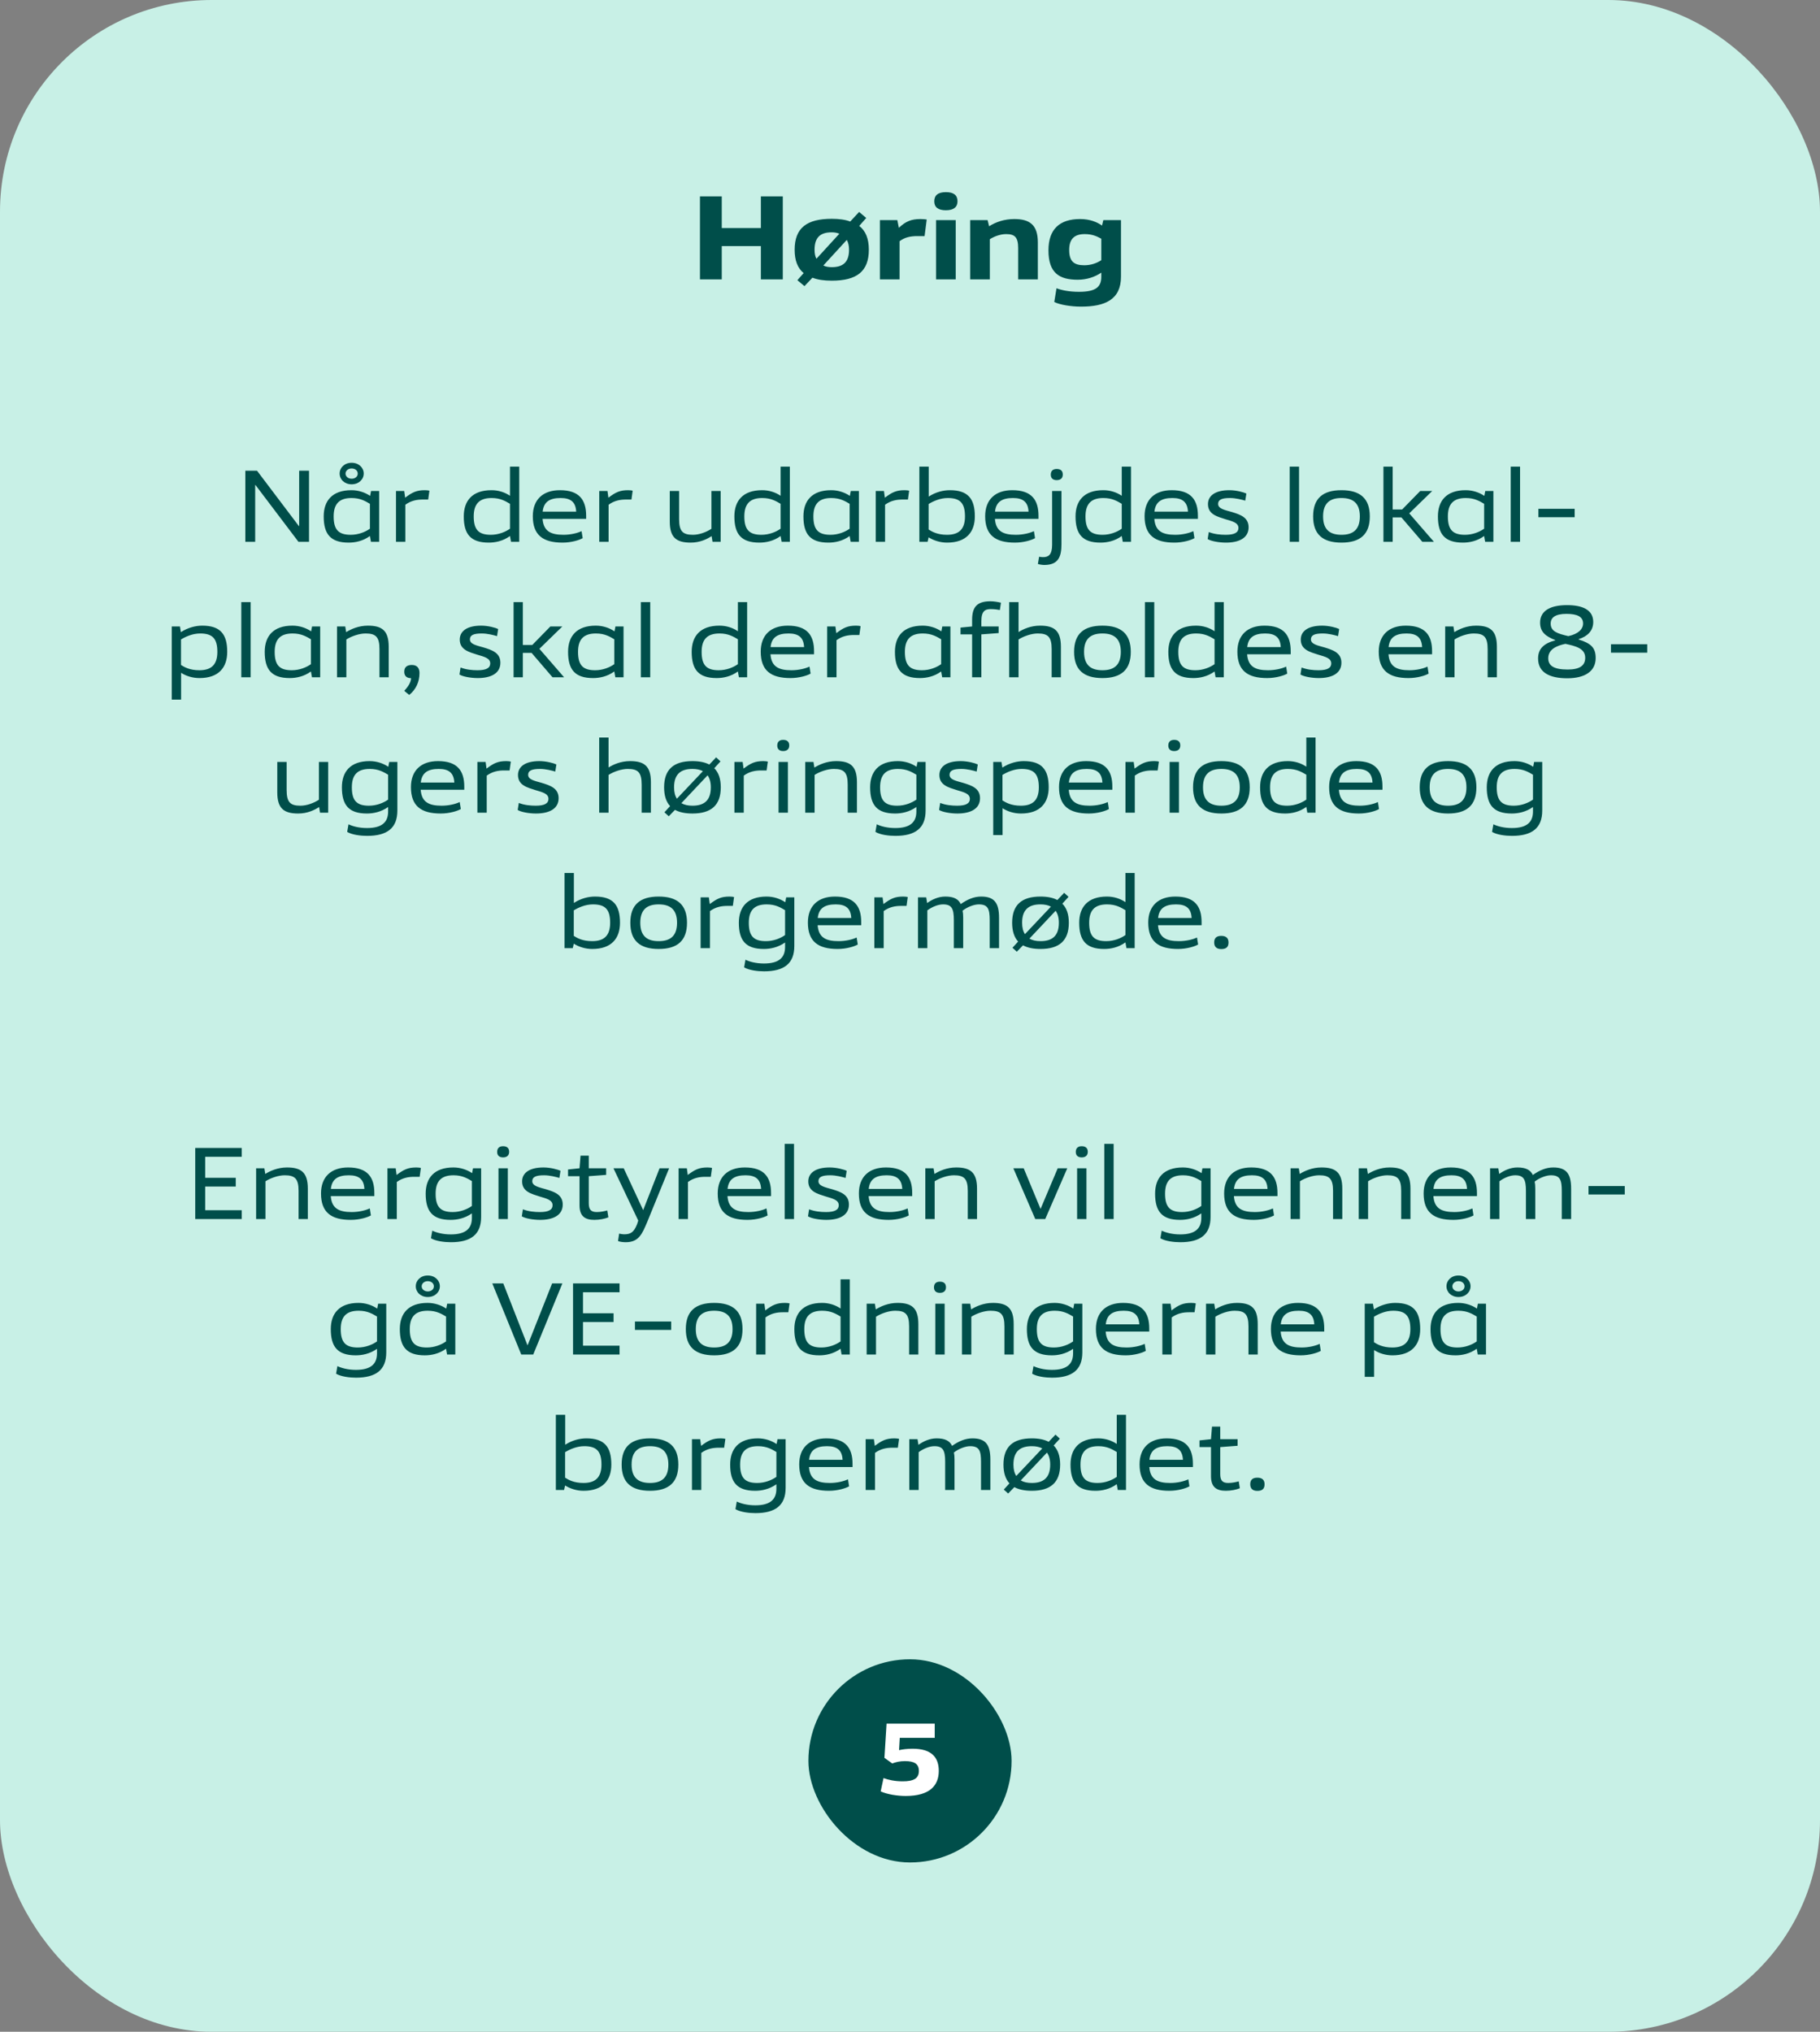 <svg width="215" height="240" viewBox="0 0 215 240" fill="none" xmlns="http://www.w3.org/2000/svg">
<rect x="0" y="0" width="215" height="240" fill="#808080" stroke="none"/>
<rect width="215" height="240" rx="25" fill="#C8F0E6"/>
<path d="M92.473 33H89.883V29.066H85.263V33H82.687V23.2H85.263V26.938H89.883V23.2H92.473V33ZM102.329 25.748L101.503 26.686C102.259 27.274 102.637 28.184 102.637 29.5C102.637 32.09 101.181 33.154 98.255 33.154C97.345 33.154 96.589 33.042 95.973 32.804L95.035 33.798L94.195 33.098L94.937 32.258C94.223 31.67 93.873 30.774 93.873 29.5C93.873 26.91 95.329 25.846 98.255 25.846C99.123 25.846 99.851 25.944 100.439 26.168L101.489 25.034L102.329 25.748ZM100.299 29.5C100.299 29.01 100.201 28.632 100.033 28.338L97.261 31.362C97.541 31.502 97.877 31.558 98.255 31.558C99.543 31.558 100.299 31.012 100.299 29.5ZM96.225 29.5C96.225 29.934 96.295 30.298 96.449 30.564L99.151 27.61C98.899 27.498 98.591 27.442 98.255 27.442C96.967 27.442 96.225 27.988 96.225 29.5ZM109.222 27.89H108.466C107.472 27.876 106.828 28.072 106.268 28.492V33H103.944V26H106.002L106.184 26.91C106.996 26.14 107.668 25.874 108.732 25.874C109.04 25.874 109.334 25.902 109.474 25.93L109.222 27.89ZM112.901 33H110.577V26H112.901V33ZM113.111 23.774C113.111 24.46 112.663 24.838 111.739 24.838C110.815 24.838 110.367 24.474 110.367 23.774C110.367 23.074 110.815 22.696 111.739 22.696C112.663 22.696 113.111 23.06 113.111 23.774ZM122.602 33H120.278V29.304C120.278 28.016 119.872 27.652 118.85 27.652C118.178 27.652 117.436 27.932 116.932 28.254V33H114.608V26H116.666L116.848 26.728C117.632 26.224 118.654 25.874 119.816 25.874C121.622 25.874 122.602 26.546 122.602 28.632V33ZM130.1 32.678V32.202C129.344 32.72 128.378 33.042 127.314 33.042C125.144 33.042 123.856 32.258 123.856 29.57C123.856 27.064 125.186 25.874 127.594 25.874C128.756 25.874 129.61 26.238 130.184 26.644L130.338 26H132.424V32.678C132.424 35.394 130.534 36.22 127.706 36.22C126.516 36.22 125.186 35.996 124.542 35.674L124.808 34.05C125.354 34.26 126.236 34.47 127.468 34.47C129.512 34.47 130.1 33.854 130.1 32.678ZM130.1 30.732V28.198C129.624 27.946 129.078 27.652 128.14 27.652C126.922 27.652 126.306 28.226 126.306 29.514C126.306 30.858 126.852 31.334 128.084 31.334C128.91 31.334 129.596 31.068 130.1 30.732Z" fill="#004E4A"/>
<path d="M36.505 64H35.257L30.181 57.292H30.145V64H28.981V55.6H30.361L35.305 62.14H35.341V55.6H36.505V64ZM44.791 64H43.819L43.699 63.316C42.859 63.928 41.935 64.096 41.191 64.096C39.043 64.096 38.239 63.088 38.239 61C38.239 59.164 39.235 57.904 41.515 57.904C42.343 57.904 43.123 58.168 43.723 58.576L43.831 58H44.791V64ZM43.699 62.452V59.512C43.183 59.212 42.583 58.828 41.527 58.828C40.075 58.828 39.415 59.524 39.415 61C39.415 62.572 39.991 63.172 41.431 63.172C42.343 63.172 43.159 62.836 43.699 62.452ZM42.967 55.936C42.967 56.632 42.379 57.208 41.539 57.208C40.699 57.208 40.123 56.632 40.123 55.936C40.123 55.24 40.699 54.664 41.539 54.664C42.379 54.664 42.967 55.24 42.967 55.936ZM42.259 55.948C42.259 55.624 41.995 55.336 41.539 55.336C41.107 55.336 40.819 55.624 40.819 55.948C40.819 56.26 41.107 56.548 41.539 56.548C41.995 56.548 42.259 56.26 42.259 55.948ZM50.583 59.008H50.019C49.239 58.996 48.543 59.14 47.883 59.62V64H46.779V58H47.751L47.859 58.792C48.711 58.144 49.215 57.904 50.199 57.904C50.475 57.904 50.643 57.94 50.727 57.964L50.583 59.008ZM61.338 64H60.366L60.246 63.316C59.406 63.928 58.482 64.096 57.738 64.096C55.59 64.096 54.786 63.088 54.786 61C54.786 59.164 55.782 57.904 58.062 57.904C58.89 57.904 59.646 58.156 60.246 58.564V55.12H61.338V64ZM60.246 62.452V59.512C59.73 59.212 59.13 58.828 58.074 58.828C56.622 58.828 55.962 59.524 55.962 61C55.962 62.572 56.538 63.172 57.978 63.172C58.89 63.172 59.706 62.836 60.246 62.452ZM69.242 61.288H64.094C64.202 62.752 65.066 63.172 66.566 63.172C67.418 63.172 68.234 62.968 68.702 62.74L68.834 63.568C68.45 63.796 67.502 64.096 66.458 64.096C64.154 64.096 62.942 63.22 62.942 60.976C62.942 59.008 64.142 57.904 66.146 57.904C68.426 57.904 69.242 59.044 69.242 60.928V61.288ZM66.23 58.828C64.91 58.828 64.226 59.296 64.106 60.436H68.066C68.006 59.308 67.43 58.828 66.23 58.828ZM74.595 59.008H74.031C73.251 58.996 72.555 59.14 71.895 59.62V64H70.791V58H71.763L71.871 58.792C72.723 58.144 73.227 57.904 74.211 57.904C74.487 57.904 74.655 57.94 74.739 57.964L74.595 59.008ZM85.133 64H84.173L84.065 63.328C83.513 63.688 82.685 64.096 81.593 64.096C79.913 64.096 79.121 63.508 79.121 61.6V58H80.225V61.324C80.225 62.776 80.669 63.172 81.857 63.172C82.601 63.172 83.441 62.86 84.041 62.464V58H85.133V64ZM93.306 64H92.335L92.215 63.316C91.374 63.928 90.451 64.096 89.707 64.096C87.558 64.096 86.754 63.088 86.754 61C86.754 59.164 87.751 57.904 90.031 57.904C90.859 57.904 91.615 58.156 92.215 58.564V55.12H93.306V64ZM92.215 62.452V59.512C91.698 59.212 91.099 58.828 90.043 58.828C88.591 58.828 87.93 59.524 87.93 61C87.93 62.572 88.507 63.172 89.947 63.172C90.859 63.172 91.674 62.836 92.215 62.452ZM101.463 64H100.491L100.371 63.316C99.531 63.928 98.607 64.096 97.863 64.096C95.715 64.096 94.911 63.088 94.911 61C94.911 59.164 95.907 57.904 98.187 57.904C99.015 57.904 99.795 58.168 100.395 58.576L100.503 58H101.463V64ZM100.371 62.452V59.512C99.855 59.212 99.255 58.828 98.199 58.828C96.747 58.828 96.087 59.524 96.087 61C96.087 62.572 96.663 63.172 98.103 63.172C99.015 63.172 99.831 62.836 100.371 62.452ZM107.255 59.008H106.691C105.911 58.996 105.215 59.14 104.555 59.62V64H103.451V58H104.423L104.531 58.792C105.383 58.144 105.887 57.904 106.871 57.904C107.147 57.904 107.315 57.94 107.399 57.964L107.255 59.008ZM109.579 64H108.607V55.12H109.711V58.66C110.551 58.108 111.463 57.904 112.207 57.904C114.355 57.904 115.159 58.912 115.159 61C115.159 62.836 114.163 64.096 111.883 64.096C111.055 64.096 110.299 63.844 109.699 63.472L109.579 64ZM109.699 59.536V62.548C110.095 62.8 110.731 63.172 111.871 63.172C113.323 63.172 113.995 62.476 113.995 61C113.995 59.428 113.419 58.828 111.967 58.828C111.067 58.828 110.251 59.2 109.699 59.536ZM122.679 61.288H117.531C117.639 62.752 118.503 63.172 120.003 63.172C120.855 63.172 121.671 62.968 122.139 62.74L122.271 63.568C121.887 63.796 120.939 64.096 119.895 64.096C117.591 64.096 116.379 63.22 116.379 60.976C116.379 59.008 117.579 57.904 119.583 57.904C121.863 57.904 122.679 59.044 122.679 60.928V61.288ZM119.667 58.828C118.347 58.828 117.663 59.296 117.543 60.436H121.503C121.443 59.308 120.867 58.828 119.667 58.828ZM122.608 66.616L122.752 65.764C122.908 65.8 123.124 65.812 123.232 65.812C123.82 65.812 124.288 65.572 124.288 64.348V58H125.392V64.264C125.392 65.668 125.092 66.736 123.364 66.736C123.16 66.736 122.788 66.688 122.608 66.616ZM125.548 56.056C125.548 56.464 125.308 56.716 124.828 56.716C124.372 56.716 124.132 56.476 124.132 56.068C124.132 55.636 124.372 55.396 124.828 55.396C125.308 55.396 125.548 55.624 125.548 56.056ZM133.607 64H132.635L132.515 63.316C131.675 63.928 130.751 64.096 130.007 64.096C127.859 64.096 127.055 63.088 127.055 61C127.055 59.164 128.051 57.904 130.331 57.904C131.159 57.904 131.915 58.156 132.515 58.564V55.12H133.607V64ZM132.515 62.452V59.512C131.999 59.212 131.399 58.828 130.343 58.828C128.891 58.828 128.231 59.524 128.231 61C128.231 62.572 128.807 63.172 130.247 63.172C131.159 63.172 131.975 62.836 132.515 62.452ZM141.511 61.288H136.363C136.471 62.752 137.335 63.172 138.835 63.172C139.687 63.172 140.503 62.968 140.971 62.74L141.103 63.568C140.719 63.796 139.771 64.096 138.727 64.096C136.423 64.096 135.211 63.22 135.211 60.976C135.211 59.008 136.411 57.904 138.415 57.904C140.695 57.904 141.511 59.044 141.511 60.928V61.288ZM138.499 58.828C137.179 58.828 136.495 59.296 136.375 60.436H140.335C140.275 59.308 139.699 58.828 138.499 58.828ZM144.824 64.096C144.02 64.096 143.06 63.928 142.664 63.676L142.796 62.848C143.444 63.1 144.152 63.172 144.8 63.172C145.844 63.172 146.3 62.896 146.3 62.368C146.3 61.732 145.568 61.576 144.776 61.336C143.804 61.024 142.7 60.76 142.7 59.548C142.7 58.564 143.54 57.904 145.232 57.904C146.036 57.904 146.924 58.144 147.236 58.3L147.104 59.14C146.696 59.02 145.976 58.828 145.292 58.828C144.344 58.828 143.9 59.02 143.9 59.524C143.9 60.1 144.692 60.244 145.532 60.484C146.504 60.784 147.5 61.108 147.5 62.284C147.5 63.58 146.324 64.096 144.824 64.096ZM153.459 64H152.355V55.12H153.459V64ZM161.818 61C161.818 63.124 160.678 64.096 158.47 64.096C156.262 64.096 155.122 63.124 155.122 61C155.122 58.876 156.262 57.904 158.47 57.904C160.678 57.904 161.818 58.876 161.818 61ZM160.642 61C160.642 59.38 159.778 58.828 158.47 58.828C157.162 58.828 156.298 59.38 156.298 61C156.298 62.62 157.162 63.172 158.47 63.172C159.778 63.172 160.642 62.62 160.642 61ZM169.392 64H168.024L165.552 61.12H164.52V64H163.428V55.12H164.52V60.184H165.636L167.772 58H169.188L166.476 60.64L169.392 64ZM176.416 64H175.444L175.324 63.316C174.484 63.928 173.56 64.096 172.816 64.096C170.668 64.096 169.864 63.088 169.864 61C169.864 59.164 170.86 57.904 173.14 57.904C173.968 57.904 174.748 58.168 175.348 58.576L175.456 58H176.416V64ZM175.324 62.452V59.512C174.808 59.212 174.208 58.828 173.152 58.828C171.7 58.828 171.04 59.524 171.04 61C171.04 62.572 171.616 63.172 173.056 63.172C173.968 63.172 174.784 62.836 175.324 62.452ZM179.568 64H178.464V55.12H179.568V64ZM186.019 61.096H181.735V60.1H186.019V61.096ZM21.393 82.64H20.289V74H21.261L21.369 74.672C22.209 74.12 23.145 73.904 23.889 73.904C26.037 73.904 26.841 74.912 26.841 77C26.841 78.836 25.845 80.096 23.565 80.096C22.749 80.096 21.981 79.856 21.393 79.472V82.64ZM21.381 75.536V78.548C21.777 78.8 22.413 79.172 23.553 79.172C25.005 79.172 25.677 78.476 25.677 77C25.677 75.428 25.101 74.828 23.649 74.828C22.749 74.828 21.933 75.2 21.381 75.536ZM29.609 80H28.505V71.12H29.609V80ZM37.824 80H36.852L36.732 79.316C35.892 79.928 34.968 80.096 34.224 80.096C32.076 80.096 31.272 79.088 31.272 77C31.272 75.164 32.268 73.904 34.548 73.904C35.376 73.904 36.156 74.168 36.756 74.576L36.864 74H37.824V80ZM36.732 78.452V75.512C36.216 75.212 35.616 74.828 34.56 74.828C33.108 74.828 32.448 75.524 32.448 77C32.448 78.572 33.024 79.172 34.464 79.172C35.376 79.172 36.192 78.836 36.732 78.452ZM45.92 80H44.828V76.676C44.828 75.224 44.384 74.828 43.184 74.828C42.44 74.828 41.516 75.152 40.916 75.536V80H39.812V74H40.784L40.892 74.672C41.444 74.324 42.356 73.904 43.46 73.904C45.128 73.904 45.92 74.492 45.92 76.4V80ZM48.343 82.088L47.755 81.608C48.163 81.152 48.547 80.648 48.559 80.108C47.923 80.108 47.755 79.712 47.755 79.352C47.755 78.848 48.031 78.548 48.655 78.548C49.291 78.548 49.555 78.944 49.555 79.496C49.555 80.54 49.135 81.452 48.343 82.088ZM56.436 80.096C55.632 80.096 54.672 79.928 54.276 79.676L54.408 78.848C55.056 79.1 55.764 79.172 56.412 79.172C57.456 79.172 57.912 78.896 57.912 78.368C57.912 77.732 57.18 77.576 56.388 77.336C55.416 77.024 54.312 76.76 54.312 75.548C54.312 74.564 55.152 73.904 56.844 73.904C57.648 73.904 58.536 74.144 58.848 74.3L58.716 75.14C58.308 75.02 57.588 74.828 56.904 74.828C55.956 74.828 55.512 75.02 55.512 75.524C55.512 76.1 56.304 76.244 57.144 76.484C58.116 76.784 59.112 77.108 59.112 78.284C59.112 79.58 57.936 80.096 56.436 80.096ZM66.636 80H65.268L62.796 77.12H61.764V80H60.672V71.12H61.764V76.184H62.88L65.016 74H66.432L63.72 76.64L66.636 80ZM73.66 80H72.688L72.568 79.316C71.728 79.928 70.804 80.096 70.06 80.096C67.912 80.096 67.108 79.088 67.108 77C67.108 75.164 68.104 73.904 70.384 73.904C71.212 73.904 71.992 74.168 72.592 74.576L72.7 74H73.66V80ZM72.568 78.452V75.512C72.052 75.212 71.452 74.828 70.396 74.828C68.944 74.828 68.284 75.524 68.284 77C68.284 78.572 68.86 79.172 70.3 79.172C71.212 79.172 72.028 78.836 72.568 78.452ZM76.812 80H75.708V71.12H76.812V80ZM88.261 80H87.29L87.169 79.316C86.329 79.928 85.406 80.096 84.662 80.096C82.513 80.096 81.71 79.088 81.71 77C81.71 75.164 82.706 73.904 84.986 73.904C85.814 73.904 86.57 74.156 87.169 74.564V71.12H88.261V80ZM87.169 78.452V75.512C86.653 75.212 86.053 74.828 84.998 74.828C83.546 74.828 82.885 75.524 82.885 77C82.885 78.572 83.462 79.172 84.901 79.172C85.814 79.172 86.629 78.836 87.169 78.452ZM96.166 77.288H91.018C91.126 78.752 91.99 79.172 93.49 79.172C94.342 79.172 95.158 78.968 95.626 78.74L95.758 79.568C95.374 79.796 94.426 80.096 93.382 80.096C91.078 80.096 89.866 79.22 89.866 76.976C89.866 75.008 91.066 73.904 93.07 73.904C95.35 73.904 96.166 75.044 96.166 76.928V77.288ZM93.154 74.828C91.834 74.828 91.15 75.296 91.03 76.436H94.99C94.93 75.308 94.354 74.828 93.154 74.828ZM101.519 75.008H100.955C100.175 74.996 99.479 75.14 98.819 75.62V80H97.715V74H98.687L98.795 74.792C99.647 74.144 100.151 73.904 101.135 73.904C101.411 73.904 101.579 73.94 101.663 73.964L101.519 75.008ZM112.273 80H111.301L111.181 79.316C110.341 79.928 109.417 80.096 108.673 80.096C106.525 80.096 105.721 79.088 105.721 77C105.721 75.164 106.717 73.904 108.997 73.904C109.825 73.904 110.605 74.168 111.205 74.576L111.313 74H112.273V80ZM111.181 78.452V75.512C110.665 75.212 110.065 74.828 109.009 74.828C107.557 74.828 106.897 75.524 106.897 77C106.897 78.572 107.473 79.172 108.913 79.172C109.825 79.172 110.641 78.836 111.181 78.452ZM115.93 80H114.838V74.936H113.47V74.132L114.838 74V73.22C114.838 71.744 115.378 71.024 116.998 71.024C117.418 71.024 117.886 71.108 118.246 71.192L118.114 72.056C117.862 72.008 117.49 71.948 117.046 71.948C116.386 71.948 115.93 72.164 115.93 73.376V74H117.97V74.78L115.93 74.936V80ZM125.327 80H124.235V76.676C124.235 75.224 123.791 74.828 122.591 74.828C121.847 74.828 120.923 75.152 120.323 75.536V80H119.219V71.12H120.323V74.66C120.875 74.312 121.763 73.904 122.867 73.904C124.535 73.904 125.327 74.492 125.327 76.4V80ZM133.581 77C133.581 79.124 132.441 80.096 130.233 80.096C128.025 80.096 126.885 79.124 126.885 77C126.885 74.876 128.025 73.904 130.233 73.904C132.441 73.904 133.581 74.876 133.581 77ZM132.405 77C132.405 75.38 131.541 74.828 130.233 74.828C128.925 74.828 128.061 75.38 128.061 77C128.061 78.62 128.925 79.172 130.233 79.172C131.541 79.172 132.405 78.62 132.405 77ZM136.355 80H135.251V71.12H136.355V80ZM144.57 80H143.598L143.478 79.316C142.638 79.928 141.714 80.096 140.97 80.096C138.822 80.096 138.018 79.088 138.018 77C138.018 75.164 139.014 73.904 141.294 73.904C142.122 73.904 142.878 74.156 143.478 74.564V71.12H144.57V80ZM143.478 78.452V75.512C142.962 75.212 142.362 74.828 141.306 74.828C139.854 74.828 139.194 75.524 139.194 77C139.194 78.572 139.77 79.172 141.21 79.172C142.122 79.172 142.938 78.836 143.478 78.452ZM152.474 77.288H147.326C147.434 78.752 148.298 79.172 149.798 79.172C150.65 79.172 151.466 78.968 151.934 78.74L152.066 79.568C151.682 79.796 150.734 80.096 149.69 80.096C147.386 80.096 146.174 79.22 146.174 76.976C146.174 75.008 147.374 73.904 149.378 73.904C151.658 73.904 152.474 75.044 152.474 76.928V77.288ZM149.462 74.828C148.142 74.828 147.458 75.296 147.338 76.436H151.298C151.238 75.308 150.662 74.828 149.462 74.828ZM155.787 80.096C154.983 80.096 154.023 79.928 153.627 79.676L153.759 78.848C154.407 79.1 155.115 79.172 155.763 79.172C156.807 79.172 157.263 78.896 157.263 78.368C157.263 77.732 156.531 77.576 155.739 77.336C154.767 77.024 153.663 76.76 153.663 75.548C153.663 74.564 154.503 73.904 156.195 73.904C156.999 73.904 157.887 74.144 158.199 74.3L158.067 75.14C157.659 75.02 156.939 74.828 156.255 74.828C155.307 74.828 154.863 75.02 154.863 75.524C154.863 76.1 155.655 76.244 156.495 76.484C157.467 76.784 158.463 77.108 158.463 78.284C158.463 79.58 157.287 80.096 155.787 80.096ZM169.174 77.288H164.026C164.134 78.752 164.998 79.172 166.498 79.172C167.35 79.172 168.166 78.968 168.634 78.74L168.766 79.568C168.382 79.796 167.434 80.096 166.39 80.096C164.086 80.096 162.874 79.22 162.874 76.976C162.874 75.008 164.074 73.904 166.078 73.904C168.358 73.904 169.174 75.044 169.174 76.928V77.288ZM166.162 74.828C164.842 74.828 164.158 75.296 164.038 76.436H167.998C167.938 75.308 167.362 74.828 166.162 74.828ZM176.83 80H175.738V76.676C175.738 75.224 175.294 74.828 174.094 74.828C173.35 74.828 172.426 75.152 171.826 75.536V80H170.722V74H171.694L171.802 74.672C172.354 74.324 173.266 73.904 174.37 73.904C176.038 73.904 176.83 74.492 176.83 76.4V80ZM185.272 75.14C186.448 74.888 187.012 74.312 187.012 73.652C187.012 72.836 186.316 72.512 185.044 72.512C183.676 72.512 183.184 72.98 183.184 73.664C183.184 74.6 184.024 74.852 185.272 75.14ZM185.188 79.088C186.58 79.088 187.264 78.644 187.264 77.696C187.264 76.58 186.124 76.316 184.924 76.052C183.904 76.268 182.896 76.688 182.896 77.756C182.896 78.596 183.496 79.088 185.188 79.088ZM185.14 80.12C183.112 80.12 181.696 79.472 181.696 77.78C181.696 76.604 182.428 75.98 183.724 75.644V75.608C182.56 75.152 181.936 74.636 181.936 73.544C181.936 72.164 183.112 71.48 185.116 71.48C186.964 71.48 188.212 72.044 188.212 73.472C188.212 74.528 187.516 75.176 186.484 75.5V75.536C187.9 75.992 188.5 76.46 188.5 77.732C188.5 79.28 187.252 80.12 185.14 80.12ZM194.591 77.096H190.307V76.1H194.591V77.096ZM38.768 96H37.808L37.7 95.328C37.148 95.688 36.32 96.096 35.228 96.096C33.548 96.096 32.756 95.508 32.756 93.6V90H33.86V93.324C33.86 94.776 34.304 95.172 35.492 95.172C36.236 95.172 37.076 94.86 37.676 94.464V90H38.768V96ZM45.849 95.856V95.328C44.997 95.928 44.085 96.096 43.341 96.096C41.193 96.096 40.389 95.088 40.389 93C40.389 91.164 41.385 89.904 43.665 89.904C44.493 89.904 45.273 90.168 45.873 90.576L45.981 90H46.941V95.748C46.941 97.824 45.729 98.736 43.365 98.736C42.621 98.736 41.601 98.616 41.013 98.268L41.169 97.368C41.613 97.584 42.381 97.812 43.353 97.812C45.141 97.812 45.849 97.104 45.849 95.856ZM45.849 94.452V91.512C45.333 91.212 44.733 90.828 43.677 90.828C42.225 90.828 41.565 91.524 41.565 93C41.565 94.572 42.141 95.172 43.581 95.172C44.493 95.172 45.309 94.836 45.849 94.452ZM54.846 93.288H49.697C49.806 94.752 50.669 95.172 52.169 95.172C53.022 95.172 53.837 94.968 54.306 94.74L54.438 95.568C54.053 95.796 53.105 96.096 52.062 96.096C49.758 96.096 48.545 95.22 48.545 92.976C48.545 91.008 49.745 89.904 51.749 89.904C54.029 89.904 54.846 91.044 54.846 92.928V93.288ZM51.834 90.828C50.514 90.828 49.83 91.296 49.709 92.436H53.669C53.609 91.308 53.033 90.828 51.834 90.828ZM60.198 91.008H59.634C58.854 90.996 58.158 91.14 57.498 91.62V96H56.394V90H57.366L57.474 90.792C58.326 90.144 58.83 89.904 59.814 89.904C60.09 89.904 60.258 89.94 60.342 89.964L60.198 91.008ZM63.315 96.096C62.511 96.096 61.551 95.928 61.155 95.676L61.287 94.848C61.935 95.1 62.643 95.172 63.291 95.172C64.335 95.172 64.791 94.896 64.791 94.368C64.791 93.732 64.059 93.576 63.267 93.336C62.295 93.024 61.191 92.76 61.191 91.548C61.191 90.564 62.031 89.904 63.723 89.904C64.527 89.904 65.415 90.144 65.727 90.3L65.595 91.14C65.187 91.02 64.467 90.828 63.783 90.828C62.835 90.828 62.391 91.02 62.391 91.524C62.391 92.1 63.183 92.244 64.023 92.484C64.995 92.784 65.991 93.108 65.991 94.284C65.991 95.58 64.815 96.096 63.315 96.096ZM76.893 96H75.801V92.676C75.801 91.224 75.357 90.828 74.157 90.828C73.413 90.828 72.489 91.152 71.889 91.536V96H70.785V87.12H71.889V90.66C72.441 90.312 73.329 89.904 74.433 89.904C76.101 89.904 76.893 90.492 76.893 92.4V96ZM85.112 89.94L84.38 90.744C84.884 91.248 85.148 91.992 85.148 93C85.148 95.124 84.008 96.096 81.8 96.096C80.948 96.096 80.264 95.952 79.736 95.664L79.004 96.42L78.488 95.952L79.16 95.22C78.692 94.716 78.452 93.972 78.452 93C78.452 90.876 79.592 89.904 81.8 89.904C82.604 89.904 83.276 90.036 83.792 90.312L84.596 89.46L85.112 89.94ZM83.972 93C83.972 92.376 83.828 91.92 83.588 91.584L80.492 94.872C80.84 95.076 81.284 95.172 81.8 95.172C83.108 95.172 83.972 94.62 83.972 93ZM79.628 93C79.628 93.576 79.748 94.02 79.964 94.344L83.036 91.092C82.688 90.912 82.28 90.828 81.8 90.828C80.492 90.828 79.628 91.38 79.628 93ZM90.562 91.008H89.998C89.218 90.996 88.522 91.14 87.862 91.62V96H86.758V90H87.73L87.838 90.792C88.69 90.144 89.194 89.904 90.178 89.904C90.454 89.904 90.622 89.94 90.706 89.964L90.562 91.008ZM93.078 96H91.974V90H93.078V96ZM93.234 88.056C93.234 88.464 92.994 88.716 92.514 88.716C92.058 88.716 91.818 88.476 91.818 88.068C91.818 87.636 92.058 87.396 92.514 87.396C92.994 87.396 93.234 87.624 93.234 88.056ZM101.233 96H100.141V92.676C100.141 91.224 99.697 90.828 98.497 90.828C97.753 90.828 96.829 91.152 96.229 91.536V96H95.125V90H96.097L96.205 90.672C96.757 90.324 97.669 89.904 98.773 89.904C100.441 89.904 101.233 90.492 101.233 92.4V96ZM108.252 95.856V95.328C107.4 95.928 106.488 96.096 105.744 96.096C103.596 96.096 102.792 95.088 102.792 93C102.792 91.164 103.788 89.904 106.068 89.904C106.896 89.904 107.676 90.168 108.276 90.576L108.384 90H109.344V95.748C109.344 97.824 108.132 98.736 105.768 98.736C105.024 98.736 104.004 98.616 103.416 98.268L103.572 97.368C104.016 97.584 104.784 97.812 105.756 97.812C107.544 97.812 108.252 97.104 108.252 95.856ZM108.252 94.452V91.512C107.736 91.212 107.136 90.828 106.08 90.828C104.628 90.828 103.968 91.524 103.968 93C103.968 94.572 104.544 95.172 105.984 95.172C106.896 95.172 107.712 94.836 108.252 94.452ZM113.096 96.096C112.292 96.096 111.332 95.928 110.936 95.676L111.068 94.848C111.716 95.1 112.424 95.172 113.072 95.172C114.116 95.172 114.572 94.896 114.572 94.368C114.572 93.732 113.84 93.576 113.048 93.336C112.076 93.024 110.972 92.76 110.972 91.548C110.972 90.564 111.812 89.904 113.504 89.904C114.308 89.904 115.196 90.144 115.508 90.3L115.376 91.14C114.968 91.02 114.248 90.828 113.564 90.828C112.616 90.828 112.172 91.02 112.172 91.524C112.172 92.1 112.964 92.244 113.804 92.484C114.776 92.784 115.772 93.108 115.772 94.284C115.772 95.58 114.596 96.096 113.096 96.096ZM118.436 98.64H117.332V90H118.304L118.412 90.672C119.252 90.12 120.188 89.904 120.932 89.904C123.08 89.904 123.884 90.912 123.884 93C123.884 94.836 122.888 96.096 120.608 96.096C119.792 96.096 119.024 95.856 118.436 95.472V98.64ZM118.424 91.536V94.548C118.82 94.8 119.456 95.172 120.596 95.172C122.048 95.172 122.72 94.476 122.72 93C122.72 91.428 122.144 90.828 120.692 90.828C119.792 90.828 118.976 91.2 118.424 91.536ZM131.404 93.288H126.256C126.364 94.752 127.228 95.172 128.728 95.172C129.58 95.172 130.396 94.968 130.864 94.74L130.996 95.568C130.612 95.796 129.664 96.096 128.62 96.096C126.316 96.096 125.104 95.22 125.104 92.976C125.104 91.008 126.304 89.904 128.308 89.904C130.588 89.904 131.404 91.044 131.404 92.928V93.288ZM128.392 90.828C127.072 90.828 126.388 91.296 126.268 92.436H130.228C130.168 91.308 129.592 90.828 128.392 90.828ZM136.757 91.008H136.193C135.413 90.996 134.717 91.14 134.057 91.62V96H132.953V90H133.925L134.033 90.792C134.885 90.144 135.389 89.904 136.373 89.904C136.649 89.904 136.817 89.94 136.901 89.964L136.757 91.008ZM139.273 96H138.169V90H139.273V96ZM139.429 88.056C139.429 88.464 139.189 88.716 138.709 88.716C138.253 88.716 138.013 88.476 138.013 88.068C138.013 87.636 138.253 87.396 138.709 87.396C139.189 87.396 139.429 87.624 139.429 88.056ZM147.632 93C147.632 95.124 146.492 96.096 144.284 96.096C142.076 96.096 140.936 95.124 140.936 93C140.936 90.876 142.076 89.904 144.284 89.904C146.492 89.904 147.632 90.876 147.632 93ZM146.456 93C146.456 91.38 145.592 90.828 144.284 90.828C142.976 90.828 142.112 91.38 142.112 93C142.112 94.62 142.976 95.172 144.284 95.172C145.592 95.172 146.456 94.62 146.456 93ZM155.41 96H154.438L154.318 95.316C153.478 95.928 152.554 96.096 151.81 96.096C149.662 96.096 148.858 95.088 148.858 93C148.858 91.164 149.854 89.904 152.134 89.904C152.962 89.904 153.718 90.156 154.318 90.564V87.12H155.41V96ZM154.318 94.452V91.512C153.802 91.212 153.202 90.828 152.146 90.828C150.694 90.828 150.034 91.524 150.034 93C150.034 94.572 150.61 95.172 152.05 95.172C152.962 95.172 153.778 94.836 154.318 94.452ZM163.314 93.288H158.166C158.274 94.752 159.138 95.172 160.638 95.172C161.49 95.172 162.306 94.968 162.774 94.74L162.906 95.568C162.522 95.796 161.574 96.096 160.53 96.096C158.226 96.096 157.014 95.22 157.014 92.976C157.014 91.008 158.214 89.904 160.218 89.904C162.498 89.904 163.314 91.044 163.314 92.928V93.288ZM160.302 90.828C158.982 90.828 158.298 91.296 158.178 92.436H162.138C162.078 91.308 161.502 90.828 160.302 90.828ZM174.409 93C174.409 95.124 173.269 96.096 171.061 96.096C168.853 96.096 167.713 95.124 167.713 93C167.713 90.876 168.853 89.904 171.061 89.904C173.269 89.904 174.409 90.876 174.409 93ZM173.233 93C173.233 91.38 172.369 90.828 171.061 90.828C169.753 90.828 168.889 91.38 168.889 93C168.889 94.62 169.753 95.172 171.061 95.172C172.369 95.172 173.233 94.62 173.233 93ZM181.095 95.856V95.328C180.243 95.928 179.331 96.096 178.587 96.096C176.439 96.096 175.635 95.088 175.635 93C175.635 91.164 176.631 89.904 178.911 89.904C179.739 89.904 180.519 90.168 181.119 90.576L181.227 90H182.187V95.748C182.187 97.824 180.975 98.736 178.611 98.736C177.867 98.736 176.847 98.616 176.259 98.268L176.415 97.368C176.859 97.584 177.627 97.812 178.599 97.812C180.387 97.812 181.095 97.104 181.095 95.856ZM181.095 94.452V91.512C180.579 91.212 179.979 90.828 178.923 90.828C177.471 90.828 176.811 91.524 176.811 93C176.811 94.572 177.387 95.172 178.827 95.172C179.739 95.172 180.555 94.836 181.095 94.452ZM67.661 112H66.689V103.12H67.793V106.66C68.633 106.108 69.545 105.904 70.289 105.904C72.437 105.904 73.241 106.912 73.241 109C73.241 110.836 72.245 112.096 69.965 112.096C69.137 112.096 68.381 111.844 67.781 111.472L67.661 112ZM67.781 107.536V110.548C68.177 110.8 68.813 111.172 69.953 111.172C71.405 111.172 72.077 110.476 72.077 109C72.077 107.428 71.501 106.828 70.049 106.828C69.149 106.828 68.333 107.2 67.781 107.536ZM81.157 109C81.157 111.124 80.017 112.096 77.809 112.096C75.602 112.096 74.462 111.124 74.462 109C74.462 106.876 75.602 105.904 77.809 105.904C80.017 105.904 81.157 106.876 81.157 109ZM79.981 109C79.981 107.38 79.118 106.828 77.809 106.828C76.501 106.828 75.638 107.38 75.638 109C75.638 110.62 76.501 111.172 77.809 111.172C79.118 111.172 79.981 110.62 79.981 109ZM86.571 107.008H86.007C85.227 106.996 84.531 107.14 83.871 107.62V112H82.767V106H83.739L83.847 106.792C84.699 106.144 85.203 105.904 86.187 105.904C86.463 105.904 86.631 105.94 86.715 105.964L86.571 107.008ZM92.742 111.856V111.328C91.89 111.928 90.978 112.096 90.234 112.096C88.086 112.096 87.282 111.088 87.282 109C87.282 107.164 88.278 105.904 90.558 105.904C91.386 105.904 92.166 106.168 92.766 106.576L92.874 106H93.834V111.748C93.834 113.824 92.622 114.736 90.258 114.736C89.514 114.736 88.494 114.616 87.906 114.268L88.062 113.368C88.506 113.584 89.274 113.812 90.246 113.812C92.034 113.812 92.742 113.104 92.742 111.856ZM92.742 110.452V107.512C92.226 107.212 91.626 106.828 90.57 106.828C89.118 106.828 88.458 107.524 88.458 109C88.458 110.572 89.034 111.172 90.474 111.172C91.386 111.172 92.202 110.836 92.742 110.452ZM101.738 109.288H96.59C96.698 110.752 97.562 111.172 99.062 111.172C99.914 111.172 100.73 110.968 101.198 110.74L101.33 111.568C100.946 111.796 99.998 112.096 98.954 112.096C96.65 112.096 95.438 111.22 95.438 108.976C95.438 107.008 96.638 105.904 98.642 105.904C100.922 105.904 101.738 107.044 101.738 108.928V109.288ZM98.726 106.828C97.406 106.828 96.722 107.296 96.602 108.436H100.562C100.502 107.308 99.926 106.828 98.726 106.828ZM107.091 107.008H106.527C105.747 106.996 105.051 107.14 104.391 107.62V112H103.287V106H104.259L104.367 106.792C105.219 106.144 105.723 105.904 106.707 105.904C106.983 105.904 107.151 105.94 107.235 105.964L107.091 107.008ZM118.019 112H116.915V108.676C116.915 107.38 116.711 106.828 115.631 106.828C115.079 106.828 114.299 107.116 113.711 107.572C113.759 107.812 113.783 108.04 113.783 108.4V112H112.679V108.676C112.679 107.332 112.427 106.828 111.407 106.828C110.831 106.828 110.135 107.104 109.547 107.536V112H108.443V106H109.415L109.523 106.672C110.087 106.264 110.831 105.904 111.671 105.904C112.643 105.904 113.207 106.18 113.495 106.792C114.299 106.228 115.067 105.904 115.907 105.904C117.443 105.904 118.019 106.636 118.019 108.4V112ZM126.227 105.94L125.495 106.744C125.999 107.248 126.263 107.992 126.263 109C126.263 111.124 125.123 112.096 122.915 112.096C122.063 112.096 121.379 111.952 120.851 111.664L120.119 112.42L119.603 111.952L120.275 111.22C119.807 110.716 119.567 109.972 119.567 109C119.567 106.876 120.707 105.904 122.915 105.904C123.719 105.904 124.391 106.036 124.907 106.312L125.711 105.46L126.227 105.94ZM125.087 109C125.087 108.376 124.943 107.92 124.703 107.584L121.607 110.872C121.955 111.076 122.399 111.172 122.915 111.172C124.223 111.172 125.087 110.62 125.087 109ZM120.743 109C120.743 109.576 120.863 110.02 121.079 110.344L124.151 107.092C123.803 106.912 123.395 106.828 122.915 106.828C121.607 106.828 120.743 107.38 120.743 109ZM134.041 112H133.069L132.949 111.316C132.109 111.928 131.185 112.096 130.441 112.096C128.293 112.096 127.489 111.088 127.489 109C127.489 107.164 128.485 105.904 130.765 105.904C131.593 105.904 132.349 106.156 132.949 106.564V103.12H134.041V112ZM132.949 110.452V107.512C132.433 107.212 131.833 106.828 130.777 106.828C129.325 106.828 128.665 107.524 128.665 109C128.665 110.572 129.241 111.172 130.681 111.172C131.593 111.172 132.409 110.836 132.949 110.452ZM141.945 109.288H136.797C136.905 110.752 137.769 111.172 139.269 111.172C140.121 111.172 140.937 110.968 141.405 110.74L141.537 111.568C141.153 111.796 140.205 112.096 139.161 112.096C136.857 112.096 135.645 111.22 135.645 108.976C135.645 107.008 136.845 105.904 138.849 105.904C141.129 105.904 141.945 107.044 141.945 108.928V109.288ZM138.933 106.828C137.613 106.828 136.929 107.296 136.809 108.436H140.769C140.709 107.308 140.133 106.828 138.933 106.828ZM145.126 111.328C145.126 111.82 144.898 112.108 144.274 112.108C143.686 112.108 143.434 111.808 143.434 111.328C143.434 110.836 143.674 110.548 144.274 110.548C144.874 110.548 145.126 110.848 145.126 111.328ZM28.559 144H23.063V135.6H28.559V136.644H24.239V139.128H27.851V140.16H24.239V142.956H28.559V144ZM36.364 144H35.272V140.676C35.272 139.224 34.828 138.828 33.628 138.828C32.884 138.828 31.96 139.152 31.36 139.536V144H30.256V138H31.228L31.336 138.672C31.888 138.324 32.8 137.904 33.904 137.904C35.572 137.904 36.364 138.492 36.364 140.4V144ZM44.222 141.288H39.074C39.182 142.752 40.046 143.172 41.546 143.172C42.398 143.172 43.214 142.968 43.682 142.74L43.814 143.568C43.43 143.796 42.482 144.096 41.438 144.096C39.134 144.096 37.922 143.22 37.922 140.976C37.922 139.008 39.122 137.904 41.126 137.904C43.406 137.904 44.222 139.044 44.222 140.928V141.288ZM41.21 138.828C39.89 138.828 39.206 139.296 39.086 140.436H43.046C42.986 139.308 42.41 138.828 41.21 138.828ZM49.575 139.008H49.011C48.231 138.996 47.535 139.14 46.875 139.62V144H45.771V138H46.743L46.851 138.792C47.703 138.144 48.207 137.904 49.191 137.904C49.467 137.904 49.635 137.94 49.719 137.964L49.575 139.008ZM55.746 143.856V143.328C54.894 143.928 53.982 144.096 53.238 144.096C51.09 144.096 50.286 143.088 50.286 141C50.286 139.164 51.282 137.904 53.562 137.904C54.39 137.904 55.17 138.168 55.77 138.576L55.878 138H56.838V143.748C56.838 145.824 55.626 146.736 53.262 146.736C52.518 146.736 51.498 146.616 50.91 146.268L51.066 145.368C51.51 145.584 52.278 145.812 53.25 145.812C55.038 145.812 55.746 145.104 55.746 143.856ZM55.746 142.452V139.512C55.23 139.212 54.63 138.828 53.574 138.828C52.122 138.828 51.462 139.524 51.462 141C51.462 142.572 52.038 143.172 53.478 143.172C54.39 143.172 55.206 142.836 55.746 142.452ZM59.99 144H58.886V138H59.99V144ZM60.146 136.056C60.146 136.464 59.906 136.716 59.426 136.716C58.97 136.716 58.73 136.476 58.73 136.068C58.73 135.636 58.97 135.396 59.426 135.396C59.906 135.396 60.146 135.624 60.146 136.056ZM63.801 144.096C62.997 144.096 62.037 143.928 61.641 143.676L61.773 142.848C62.421 143.1 63.129 143.172 63.777 143.172C64.821 143.172 65.277 142.896 65.277 142.368C65.277 141.732 64.545 141.576 63.753 141.336C62.781 141.024 61.677 140.76 61.677 139.548C61.677 138.564 62.517 137.904 64.209 137.904C65.013 137.904 65.901 138.144 66.213 138.3L66.081 139.14C65.673 139.02 64.953 138.828 64.269 138.828C63.321 138.828 62.877 139.02 62.877 139.524C62.877 140.1 63.669 140.244 64.509 140.484C65.481 140.784 66.477 141.108 66.477 142.284C66.477 143.58 65.301 144.096 63.801 144.096ZM71.737 142.98L71.869 143.796C71.461 143.964 70.837 144.096 70.213 144.096C69.109 144.096 68.461 143.664 68.461 142.368V138.936H67.105V138.144L68.461 138L68.581 136.512H69.553V138H71.605V138.78L69.553 138.936V142.116C69.553 142.86 69.793 143.172 70.501 143.172C70.969 143.172 71.449 143.064 71.737 142.98ZM73.921 146.736C73.621 146.736 73.189 146.688 73.009 146.592L73.141 145.716C73.333 145.764 73.561 145.8 73.717 145.8C74.497 145.8 74.869 145.572 75.253 144.624L75.397 144.18L72.469 138H73.681L75.973 142.932H75.985L77.917 138H79.045L76.465 144.324C75.877 145.704 75.493 146.736 73.921 146.736ZM83.97 139.008H83.406C82.626 138.996 81.93 139.14 81.27 139.62V144H80.166V138H81.138L81.246 138.792C82.098 138.144 82.602 137.904 83.586 137.904C83.862 137.904 84.03 137.94 84.114 137.964L83.97 139.008ZM91.086 141.288H85.938C86.046 142.752 86.91 143.172 88.41 143.172C89.262 143.172 90.078 142.968 90.546 142.74L90.678 143.568C90.294 143.796 89.346 144.096 88.302 144.096C85.998 144.096 84.786 143.22 84.786 140.976C84.786 139.008 85.986 137.904 87.99 137.904C90.27 137.904 91.086 139.044 91.086 140.928V141.288ZM88.074 138.828C86.754 138.828 86.07 139.296 85.95 140.436H89.91C89.85 139.308 89.274 138.828 88.074 138.828ZM93.799 144H92.695V135.12H93.799V144ZM97.609 144.096C96.805 144.096 95.846 143.928 95.45 143.676L95.582 142.848C96.23 143.1 96.938 143.172 97.585 143.172C98.629 143.172 99.085 142.896 99.085 142.368C99.085 141.732 98.353 141.576 97.561 141.336C96.59 141.024 95.486 140.76 95.486 139.548C95.486 138.564 96.326 137.904 98.017 137.904C98.822 137.904 99.71 138.144 100.021 138.3L99.889 139.14C99.481 139.02 98.761 138.828 98.078 138.828C97.129 138.828 96.686 139.02 96.686 139.524C96.686 140.1 97.478 140.244 98.317 140.484C99.29 140.784 100.285 141.108 100.285 142.284C100.285 143.58 99.109 144.096 97.609 144.096ZM107.761 141.288H102.613C102.721 142.752 103.585 143.172 105.085 143.172C105.937 143.172 106.753 142.968 107.221 142.74L107.353 143.568C106.969 143.796 106.021 144.096 104.977 144.096C102.673 144.096 101.461 143.22 101.461 140.976C101.461 139.008 102.661 137.904 104.665 137.904C106.945 137.904 107.761 139.044 107.761 140.928V141.288ZM104.749 138.828C103.429 138.828 102.745 139.296 102.625 140.436H106.585C106.525 139.308 105.949 138.828 104.749 138.828ZM115.418 144H114.326V140.676C114.326 139.224 113.882 138.828 112.682 138.828C111.938 138.828 111.014 139.152 110.414 139.536V144H109.31V138H110.282L110.39 138.672C110.942 138.324 111.854 137.904 112.958 137.904C114.626 137.904 115.418 138.492 115.418 140.4V144ZM123.475 144H122.299L119.707 138H120.931L122.911 142.776H122.935L124.951 138H126.079L123.475 144ZM128.345 144H127.241V138H128.345V144ZM128.501 136.056C128.501 136.464 128.261 136.716 127.781 136.716C127.325 136.716 127.085 136.476 127.085 136.068C127.085 135.636 127.325 135.396 127.781 135.396C128.261 135.396 128.501 135.624 128.501 136.056ZM131.556 144H130.452V135.12H131.556V144ZM141.914 143.856V143.328C141.062 143.928 140.15 144.096 139.406 144.096C137.258 144.096 136.454 143.088 136.454 141C136.454 139.164 137.45 137.904 139.73 137.904C140.558 137.904 141.338 138.168 141.938 138.576L142.046 138H143.006V143.748C143.006 145.824 141.794 146.736 139.43 146.736C138.686 146.736 137.666 146.616 137.078 146.268L137.234 145.368C137.678 145.584 138.446 145.812 139.418 145.812C141.206 145.812 141.914 145.104 141.914 143.856ZM141.914 142.452V139.512C141.398 139.212 140.798 138.828 139.742 138.828C138.29 138.828 137.63 139.524 137.63 141C137.63 142.572 138.206 143.172 139.646 143.172C140.558 143.172 141.374 142.836 141.914 142.452ZM150.91 141.288H145.762C145.87 142.752 146.734 143.172 148.234 143.172C149.086 143.172 149.902 142.968 150.37 142.74L150.502 143.568C150.118 143.796 149.17 144.096 148.126 144.096C145.822 144.096 144.61 143.22 144.61 140.976C144.61 139.008 145.81 137.904 147.814 137.904C150.094 137.904 150.91 139.044 150.91 140.928V141.288ZM147.898 138.828C146.578 138.828 145.894 139.296 145.774 140.436H149.734C149.674 139.308 149.098 138.828 147.898 138.828ZM158.567 144H157.475V140.676C157.475 139.224 157.031 138.828 155.831 138.828C155.087 138.828 154.163 139.152 153.563 139.536V144H152.459V138H153.431L153.539 138.672C154.091 138.324 155.003 137.904 156.107 137.904C157.775 137.904 158.567 138.492 158.567 140.4V144ZM166.618 144H165.526V140.676C165.526 139.224 165.082 138.828 163.882 138.828C163.138 138.828 162.214 139.152 161.614 139.536V144H160.51V138H161.482L161.59 138.672C162.142 138.324 163.054 137.904 164.158 137.904C165.826 137.904 166.618 138.492 166.618 140.4V144ZM174.476 141.288H169.328C169.436 142.752 170.3 143.172 171.8 143.172C172.652 143.172 173.468 142.968 173.936 142.74L174.068 143.568C173.684 143.796 172.736 144.096 171.692 144.096C169.388 144.096 168.176 143.22 168.176 140.976C168.176 139.008 169.376 137.904 171.38 137.904C173.66 137.904 174.476 139.044 174.476 140.928V141.288ZM171.464 138.828C170.144 138.828 169.46 139.296 169.34 140.436H173.3C173.24 139.308 172.664 138.828 171.464 138.828ZM185.601 144H184.497V140.676C184.497 139.38 184.293 138.828 183.213 138.828C182.661 138.828 181.881 139.116 181.293 139.572C181.341 139.812 181.365 140.04 181.365 140.4V144H180.261V140.676C180.261 139.332 180.009 138.828 178.989 138.828C178.413 138.828 177.717 139.104 177.129 139.536V144H176.025V138H176.997L177.105 138.672C177.669 138.264 178.413 137.904 179.253 137.904C180.225 137.904 180.789 138.18 181.077 138.792C181.881 138.228 182.649 137.904 183.489 137.904C185.025 137.904 185.601 138.636 185.601 140.4V144ZM191.937 141.096H187.653V140.1H191.937V141.096ZM44.537 159.856V159.328C43.685 159.928 42.773 160.096 42.029 160.096C39.881 160.096 39.077 159.088 39.077 157C39.077 155.164 40.073 153.904 42.353 153.904C43.181 153.904 43.961 154.168 44.561 154.576L44.669 154H45.629V159.748C45.629 161.824 44.417 162.736 42.053 162.736C41.309 162.736 40.289 162.616 39.701 162.268L39.857 161.368C40.301 161.584 41.069 161.812 42.041 161.812C43.829 161.812 44.537 161.104 44.537 159.856ZM44.537 158.452V155.512C44.021 155.212 43.421 154.828 42.365 154.828C40.913 154.828 40.253 155.524 40.253 157C40.253 158.572 40.829 159.172 42.269 159.172C43.181 159.172 43.997 158.836 44.537 158.452ZM53.785 160H52.813L52.693 159.316C51.853 159.928 50.929 160.096 50.185 160.096C48.037 160.096 47.233 159.088 47.233 157C47.233 155.164 48.229 153.904 50.509 153.904C51.337 153.904 52.117 154.168 52.717 154.576L52.825 154H53.785V160ZM52.693 158.452V155.512C52.177 155.212 51.577 154.828 50.521 154.828C49.069 154.828 48.409 155.524 48.409 157C48.409 158.572 48.985 159.172 50.425 159.172C51.337 159.172 52.153 158.836 52.693 158.452ZM51.961 151.936C51.961 152.632 51.373 153.208 50.533 153.208C49.693 153.208 49.117 152.632 49.117 151.936C49.117 151.24 49.693 150.664 50.533 150.664C51.373 150.664 51.961 151.24 51.961 151.936ZM51.253 151.948C51.253 151.624 50.989 151.336 50.533 151.336C50.101 151.336 49.813 151.624 49.813 151.948C49.813 152.26 50.101 152.548 50.533 152.548C50.989 152.548 51.253 152.26 51.253 151.948ZM62.992 160H61.576L58.156 151.6H59.452L62.308 158.896H62.332L65.224 151.6H66.436L62.992 160ZM73.19 160H67.694V151.6H73.19V152.644H68.87V155.128H72.482V156.16H68.87V158.956H73.19V160ZM79.29 157.096H75.007V156.1H79.29V157.096ZM87.714 157C87.714 159.124 86.574 160.096 84.366 160.096C82.158 160.096 81.018 159.124 81.018 157C81.018 154.876 82.158 153.904 84.366 153.904C86.574 153.904 87.714 154.876 87.714 157ZM86.538 157C86.538 155.38 85.674 154.828 84.366 154.828C83.058 154.828 82.194 155.38 82.194 157C82.194 158.62 83.058 159.172 84.366 159.172C85.674 159.172 86.538 158.62 86.538 157ZM93.128 155.008H92.564C91.784 154.996 91.088 155.14 90.428 155.62V160H89.324V154H90.296L90.404 154.792C91.256 154.144 91.76 153.904 92.744 153.904C93.02 153.904 93.188 153.94 93.272 153.964L93.128 155.008ZM100.39 160H99.418L99.298 159.316C98.458 159.928 97.534 160.096 96.79 160.096C94.642 160.096 93.838 159.088 93.838 157C93.838 155.164 94.834 153.904 97.114 153.904C97.942 153.904 98.698 154.156 99.298 154.564V151.12H100.39V160ZM99.298 158.452V155.512C98.782 155.212 98.182 154.828 97.126 154.828C95.674 154.828 95.014 155.524 95.014 157C95.014 158.572 95.59 159.172 97.03 159.172C97.942 159.172 98.758 158.836 99.298 158.452ZM108.487 160H107.395V156.676C107.395 155.224 106.951 154.828 105.751 154.828C105.007 154.828 104.083 155.152 103.483 155.536V160H102.379V154H103.351L103.459 154.672C104.011 154.324 104.923 153.904 106.027 153.904C107.695 153.904 108.487 154.492 108.487 156.4V160ZM111.593 160H110.489V154H111.593V160ZM111.749 152.056C111.749 152.464 111.509 152.716 111.029 152.716C110.573 152.716 110.333 152.476 110.333 152.068C110.333 151.636 110.573 151.396 111.029 151.396C111.509 151.396 111.749 151.624 111.749 152.056ZM119.748 160H118.656V156.676C118.656 155.224 118.212 154.828 117.012 154.828C116.268 154.828 115.344 155.152 114.744 155.536V160H113.64V154H114.612L114.72 154.672C115.272 154.324 116.184 153.904 117.288 153.904C118.956 153.904 119.748 154.492 119.748 156.4V160ZM126.767 159.856V159.328C125.915 159.928 125.003 160.096 124.259 160.096C122.111 160.096 121.307 159.088 121.307 157C121.307 155.164 122.303 153.904 124.583 153.904C125.411 153.904 126.191 154.168 126.791 154.576L126.899 154H127.859V159.748C127.859 161.824 126.647 162.736 124.283 162.736C123.539 162.736 122.519 162.616 121.931 162.268L122.087 161.368C122.531 161.584 123.299 161.812 124.271 161.812C126.059 161.812 126.767 161.104 126.767 159.856ZM126.767 158.452V155.512C126.251 155.212 125.651 154.828 124.595 154.828C123.143 154.828 122.483 155.524 122.483 157C122.483 158.572 123.059 159.172 124.499 159.172C125.411 159.172 126.227 158.836 126.767 158.452ZM135.763 157.288H130.615C130.723 158.752 131.587 159.172 133.087 159.172C133.939 159.172 134.755 158.968 135.223 158.74L135.355 159.568C134.971 159.796 134.023 160.096 132.979 160.096C130.675 160.096 129.463 159.22 129.463 156.976C129.463 155.008 130.663 153.904 132.667 153.904C134.947 153.904 135.763 155.044 135.763 156.928V157.288ZM132.751 154.828C131.431 154.828 130.747 155.296 130.627 156.436H134.587C134.527 155.308 133.951 154.828 132.751 154.828ZM141.116 155.008H140.552C139.772 154.996 139.076 155.14 138.416 155.62V160H137.312V154H138.284L138.392 154.792C139.244 154.144 139.748 153.904 140.732 153.904C141.008 153.904 141.176 153.94 141.26 153.964L141.116 155.008ZM148.577 160H147.485V156.676C147.485 155.224 147.041 154.828 145.841 154.828C145.097 154.828 144.173 155.152 143.573 155.536V160H142.469V154H143.441L143.549 154.672C144.101 154.324 145.013 153.904 146.117 153.904C147.785 153.904 148.577 154.492 148.577 156.4V160ZM156.435 157.288H151.287C151.395 158.752 152.259 159.172 153.759 159.172C154.611 159.172 155.427 158.968 155.895 158.74L156.027 159.568C155.643 159.796 154.695 160.096 153.651 160.096C151.347 160.096 150.135 159.22 150.135 156.976C150.135 155.008 151.335 153.904 153.339 153.904C155.619 153.904 156.435 155.044 156.435 156.928V157.288ZM153.423 154.828C152.103 154.828 151.419 155.296 151.299 156.436H155.259C155.199 155.308 154.623 154.828 153.423 154.828ZM162.323 162.64H161.219V154H162.191L162.299 154.672C163.139 154.12 164.075 153.904 164.819 153.904C166.967 153.904 167.771 154.912 167.771 157C167.771 158.836 166.775 160.096 164.495 160.096C163.679 160.096 162.911 159.856 162.323 159.472V162.64ZM162.311 155.536V158.548C162.707 158.8 163.343 159.172 164.483 159.172C165.935 159.172 166.607 158.476 166.607 157C166.607 155.428 166.031 154.828 164.579 154.828C163.679 154.828 162.863 155.2 162.311 155.536ZM175.543 160H174.571L174.451 159.316C173.611 159.928 172.687 160.096 171.943 160.096C169.795 160.096 168.991 159.088 168.991 157C168.991 155.164 169.987 153.904 172.267 153.904C173.095 153.904 173.875 154.168 174.475 154.576L174.583 154H175.543V160ZM174.451 158.452V155.512C173.935 155.212 173.335 154.828 172.279 154.828C170.827 154.828 170.167 155.524 170.167 157C170.167 158.572 170.743 159.172 172.183 159.172C173.095 159.172 173.911 158.836 174.451 158.452ZM173.719 151.936C173.719 152.632 173.131 153.208 172.291 153.208C171.451 153.208 170.875 152.632 170.875 151.936C170.875 151.24 171.451 150.664 172.291 150.664C173.131 150.664 173.719 151.24 173.719 151.936ZM173.011 151.948C173.011 151.624 172.747 151.336 172.291 151.336C171.859 151.336 171.571 151.624 171.571 151.948C171.571 152.26 171.859 152.548 172.291 152.548C172.747 152.548 173.011 152.26 173.011 151.948ZM66.636 176H65.664V167.12H66.768V170.66C67.608 170.108 68.52 169.904 69.264 169.904C71.412 169.904 72.216 170.912 72.216 173C72.216 174.836 71.22 176.096 68.94 176.096C68.112 176.096 67.356 175.844 66.756 175.472L66.636 176ZM66.756 171.536V174.548C67.152 174.8 67.788 175.172 68.928 175.172C70.38 175.172 71.052 174.476 71.052 173C71.052 171.428 70.476 170.828 69.024 170.828C68.124 170.828 67.308 171.2 66.756 171.536ZM80.132 173C80.132 175.124 78.992 176.096 76.784 176.096C74.576 176.096 73.436 175.124 73.436 173C73.436 170.876 74.576 169.904 76.784 169.904C78.992 169.904 80.132 170.876 80.132 173ZM78.956 173C78.956 171.38 78.092 170.828 76.784 170.828C75.476 170.828 74.612 171.38 74.612 173C74.612 174.62 75.476 175.172 76.784 175.172C78.092 175.172 78.956 174.62 78.956 173ZM85.546 171.008H84.982C84.202 170.996 83.506 171.14 82.846 171.62V176H81.742V170H82.714L82.822 170.792C83.674 170.144 84.178 169.904 85.162 169.904C85.438 169.904 85.606 169.94 85.69 169.964L85.546 171.008ZM91.716 175.856V175.328C90.864 175.928 89.952 176.096 89.208 176.096C87.06 176.096 86.256 175.088 86.256 173C86.256 171.164 87.252 169.904 89.532 169.904C90.36 169.904 91.14 170.168 91.74 170.576L91.848 170H92.808V175.748C92.808 177.824 91.596 178.736 89.232 178.736C88.488 178.736 87.468 178.616 86.88 178.268L87.036 177.368C87.48 177.584 88.248 177.812 89.22 177.812C91.008 177.812 91.716 177.104 91.716 175.856ZM91.716 174.452V171.512C91.2 171.212 90.6 170.828 89.544 170.828C88.092 170.828 87.432 171.524 87.432 173C87.432 174.572 88.008 175.172 89.448 175.172C90.36 175.172 91.176 174.836 91.716 174.452ZM100.713 173.288H95.565C95.673 174.752 96.537 175.172 98.037 175.172C98.889 175.172 99.705 174.968 100.173 174.74L100.305 175.568C99.921 175.796 98.973 176.096 97.929 176.096C95.625 176.096 94.413 175.22 94.413 172.976C94.413 171.008 95.613 169.904 97.617 169.904C99.897 169.904 100.713 171.044 100.713 172.928V173.288ZM97.701 170.828C96.381 170.828 95.697 171.296 95.577 172.436H99.537C99.477 171.308 98.901 170.828 97.701 170.828ZM106.066 171.008H105.502C104.722 170.996 104.026 171.14 103.366 171.62V176H102.262V170H103.234L103.342 170.792C104.194 170.144 104.698 169.904 105.682 169.904C105.958 169.904 106.126 169.94 106.21 169.964L106.066 171.008ZM116.994 176H115.89V172.676C115.89 171.38 115.686 170.828 114.606 170.828C114.054 170.828 113.274 171.116 112.686 171.572C112.734 171.812 112.758 172.04 112.758 172.4V176H111.654V172.676C111.654 171.332 111.402 170.828 110.382 170.828C109.806 170.828 109.11 171.104 108.522 171.536V176H107.418V170H108.39L108.498 170.672C109.062 170.264 109.806 169.904 110.646 169.904C111.618 169.904 112.182 170.18 112.47 170.792C113.274 170.228 114.042 169.904 114.882 169.904C116.418 169.904 116.994 170.636 116.994 172.4V176ZM125.202 169.94L124.47 170.744C124.974 171.248 125.238 171.992 125.238 173C125.238 175.124 124.098 176.096 121.89 176.096C121.038 176.096 120.354 175.952 119.826 175.664L119.094 176.42L118.578 175.952L119.25 175.22C118.782 174.716 118.542 173.972 118.542 173C118.542 170.876 119.682 169.904 121.89 169.904C122.694 169.904 123.366 170.036 123.882 170.312L124.686 169.46L125.202 169.94ZM124.062 173C124.062 172.376 123.918 171.92 123.678 171.584L120.582 174.872C120.93 175.076 121.374 175.172 121.89 175.172C123.198 175.172 124.062 174.62 124.062 173ZM119.718 173C119.718 173.576 119.838 174.02 120.054 174.344L123.126 171.092C122.778 170.912 122.37 170.828 121.89 170.828C120.582 170.828 119.718 171.38 119.718 173ZM133.015 176H132.043L131.923 175.316C131.083 175.928 130.159 176.096 129.415 176.096C127.267 176.096 126.463 175.088 126.463 173C126.463 171.164 127.459 169.904 129.739 169.904C130.567 169.904 131.323 170.156 131.923 170.564V167.12H133.015V176ZM131.923 174.452V171.512C131.407 171.212 130.807 170.828 129.751 170.828C128.299 170.828 127.639 171.524 127.639 173C127.639 174.572 128.215 175.172 129.655 175.172C130.567 175.172 131.383 174.836 131.923 174.452ZM140.92 173.288H135.772C135.88 174.752 136.744 175.172 138.244 175.172C139.096 175.172 139.912 174.968 140.38 174.74L140.512 175.568C140.128 175.796 139.18 176.096 138.136 176.096C135.832 176.096 134.62 175.22 134.62 172.976C134.62 171.008 135.82 169.904 137.824 169.904C140.104 169.904 140.92 171.044 140.92 172.928V173.288ZM137.908 170.828C136.588 170.828 135.904 171.296 135.784 172.436H139.744C139.684 171.308 139.108 170.828 137.908 170.828ZM146.333 174.98L146.465 175.796C146.057 175.964 145.433 176.096 144.809 176.096C143.705 176.096 143.057 175.664 143.057 174.368V170.936H141.701V170.144L143.057 170L143.177 168.512H144.149V170H146.201V170.78L144.149 170.936V174.116C144.149 174.86 144.389 175.172 145.097 175.172C145.565 175.172 146.045 175.064 146.333 174.98ZM149.386 175.328C149.386 175.82 149.158 176.108 148.534 176.108C147.946 176.108 147.694 175.808 147.694 175.328C147.694 174.836 147.934 174.548 148.534 174.548C149.134 174.548 149.386 174.848 149.386 175.328Z" fill="#004E4A"/>
<rect x="95.5" y="196" width="24" height="24" rx="12" fill="#004E4A"/>
<path d="M110.42 205.28H106.292L106.208 206.732C106.616 206.636 107.204 206.564 107.804 206.564C109.952 206.564 110.9 207.5 110.9 209.18C110.9 210.896 109.856 212.144 107 212.144C106.028 212.144 104.816 211.964 104.036 211.604L104.372 210.032C104.984 210.26 105.728 210.416 106.64 210.416C107.924 210.416 108.548 210.08 108.548 209.192C108.548 208.364 108.032 208.028 106.904 208.028C106.292 208.028 105.824 208.148 105.404 208.304L104.48 207.644L104.732 203.6H110.42V205.28Z" fill="white"/>
</svg>
